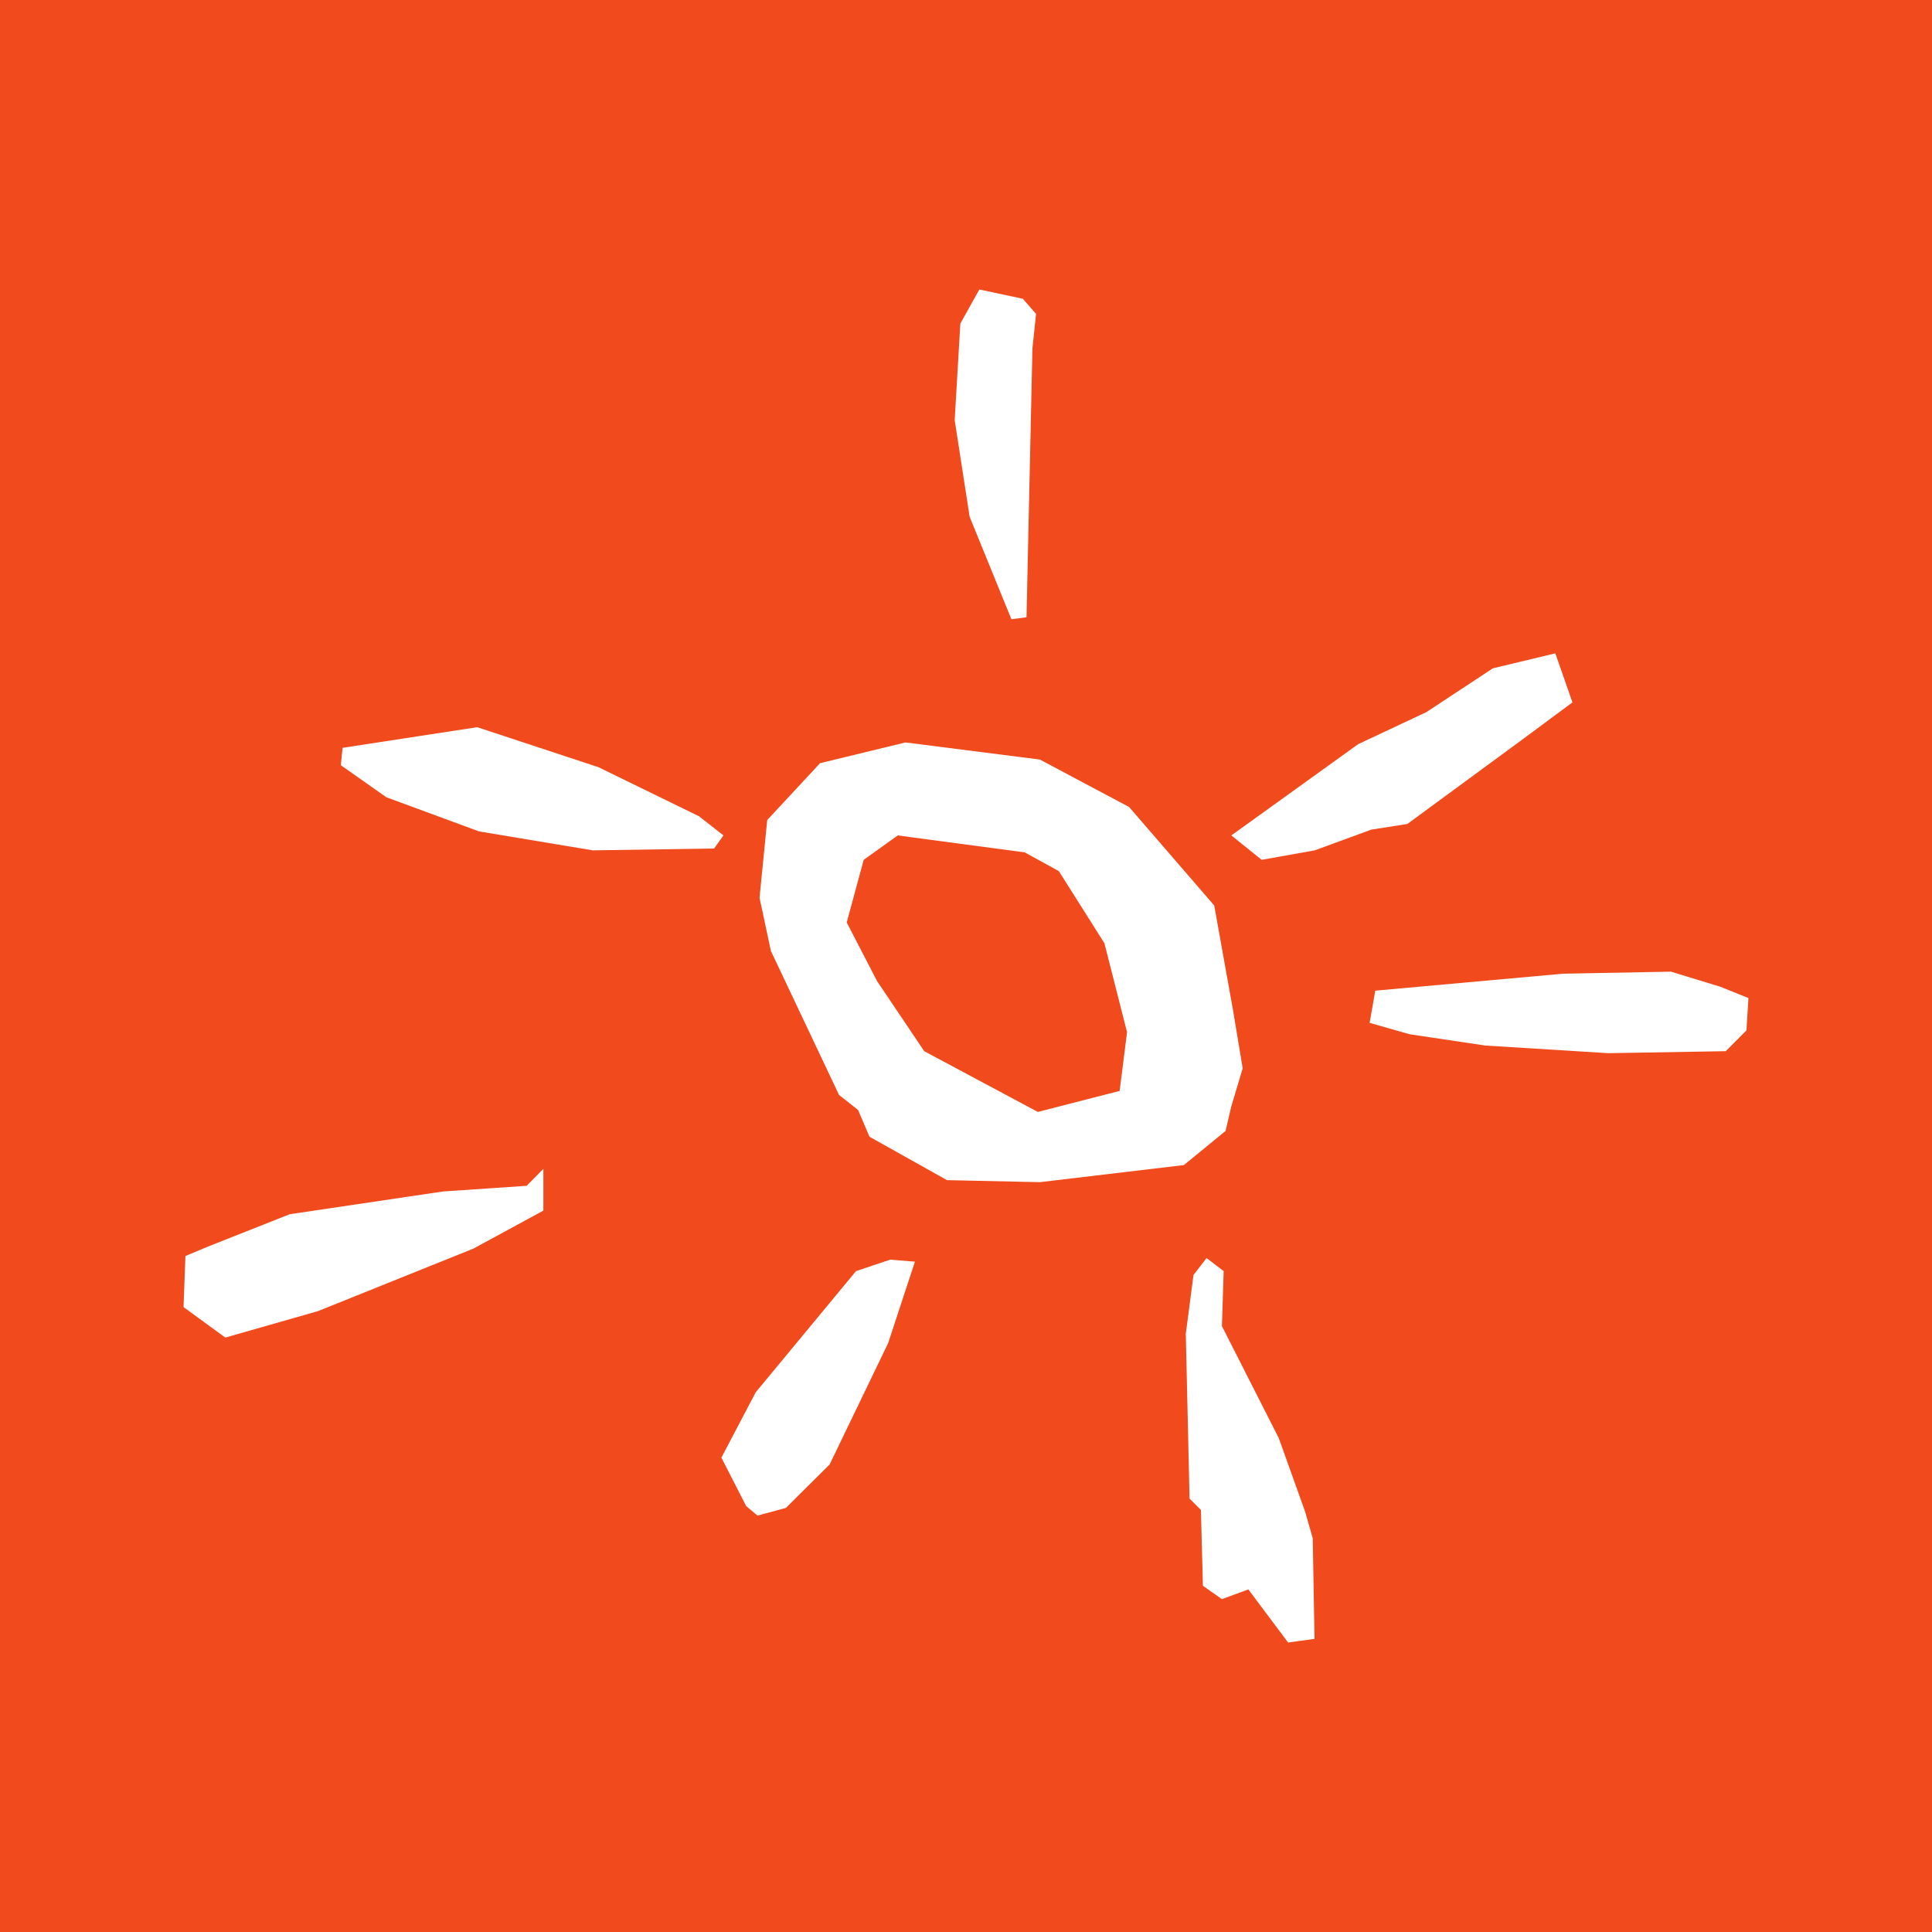<?xml version="1.0" encoding="UTF-8"?>
<svg xmlns="http://www.w3.org/2000/svg" xmlns:xlink="http://www.w3.org/1999/xlink" width="56pt" height="56pt" viewBox="0 0 56 56" version="1.1">
<g id="surface1">
<rect x="0" y="0" width="56" height="56" style="fill:rgb(94.456%,29.01%,11.086%);fill-opacity:1;stroke:none;"/>
<path style=" stroke:none;fill-rule:nonzero;fill:rgb(100%,100%,100%);fill-opacity:1;" d="M 28.387 8.391 L 29.648 8.66 L 30.031 9.098 L 29.926 10.094 L 29.754 17.891 L 29.316 17.949 L 28.105 14.977 L 27.672 12.176 L 27.836 9.379 "/>
<path style=" stroke:none;fill-rule:nonzero;fill:rgb(100%,100%,100%);fill-opacity:1;" d="M 35.691 24.215 L 39.367 21.57 L 41.344 20.641 L 43.273 19.371 L 45.082 18.938 L 45.578 20.359 L 44.086 21.465 L 40.793 23.883 L 39.746 24.047 L 38.109 24.648 L 36.57 24.922 "/>
<path style=" stroke:none;fill-rule:nonzero;fill:rgb(100%,100%,100%);fill-opacity:1;" d="M 39.699 29.648 L 39.863 28.715 L 45.305 28.223 L 48.434 28.164 L 49.867 28.602 L 50.68 28.93 L 50.621 29.867 L 50.023 30.469 L 46.621 30.527 L 43.047 30.305 L 40.852 29.977 "/>
<path style=" stroke:none;fill-rule:nonzero;fill:rgb(100%,100%,100%);fill-opacity:1;" d="M 34.594 36.957 L 34.973 36.465 L 35.469 36.844 L 35.418 38.438 L 37.066 41.684 L 37.832 43.824 L 38.051 44.59 L 38.102 47.504 L 37.336 47.609 L 36.184 46.07 L 35.418 46.352 L 34.867 45.965 L 34.809 43.766 L 34.48 43.438 L 34.371 38.66 "/>
<path style=" stroke:none;fill-rule:nonzero;fill:rgb(100%,100%,100%);fill-opacity:1;" d="M 20.91 42.25 L 21.906 40.355 L 24.812 36.844 L 25.801 36.512 L 26.52 36.57 L 25.742 38.934 L 24.047 42.449 L 22.781 43.707 L 21.957 43.93 L 21.629 43.656 L 20.91 42.25 "/>
<path style=" stroke:none;fill-rule:nonzero;fill:rgb(100%,100%,100%);fill-opacity:1;" d="M 6.027 36.133 L 8.398 35.195 L 12.844 34.535 L 15.266 34.371 L 15.75 33.879 L 15.75 35.09 L 13.723 36.191 L 9.215 38.004 L 6.531 38.77 L 5.32 37.887 L 5.375 36.406 L 6.027 36.133 "/>
<path style=" stroke:none;fill-rule:nonzero;fill:rgb(100%,100%,100%);fill-opacity:1;" d="M 9.93 21.676 L 13.832 21.078 L 17.348 22.238 L 20.262 23.66 L 20.969 24.215 L 20.699 24.594 L 17.184 24.648 L 13.883 24.098 L 11.199 23.109 L 9.879 22.18 "/>
<path style=" stroke:none;fill-rule:nonzero;fill:rgb(100%,100%,100%);fill-opacity:1;" d="M 26.023 24.215 L 29.703 24.707 L 30.691 25.25 L 32.012 27.34 L 32.668 29.918 L 32.453 31.621 L 30.082 32.23 L 26.789 30.469 L 25.422 28.438 L 24.543 26.738 L 25.035 24.922 M 23.77 22.121 L 22.238 23.77 L 22.016 26.023 L 22.344 27.562 L 24.32 31.738 L 24.871 32.172 L 25.203 32.949 L 27.449 34.207 L 30.141 34.266 L 34.316 33.77 L 35.523 32.781 L 35.691 32.066 L 36.02 30.965 L 35.738 29.27 L 35.195 26.246 L 32.727 23.391 L 30.141 22.016 L 26.246 21.52 L 23.77 22.121 "/>
</g>
</svg>
